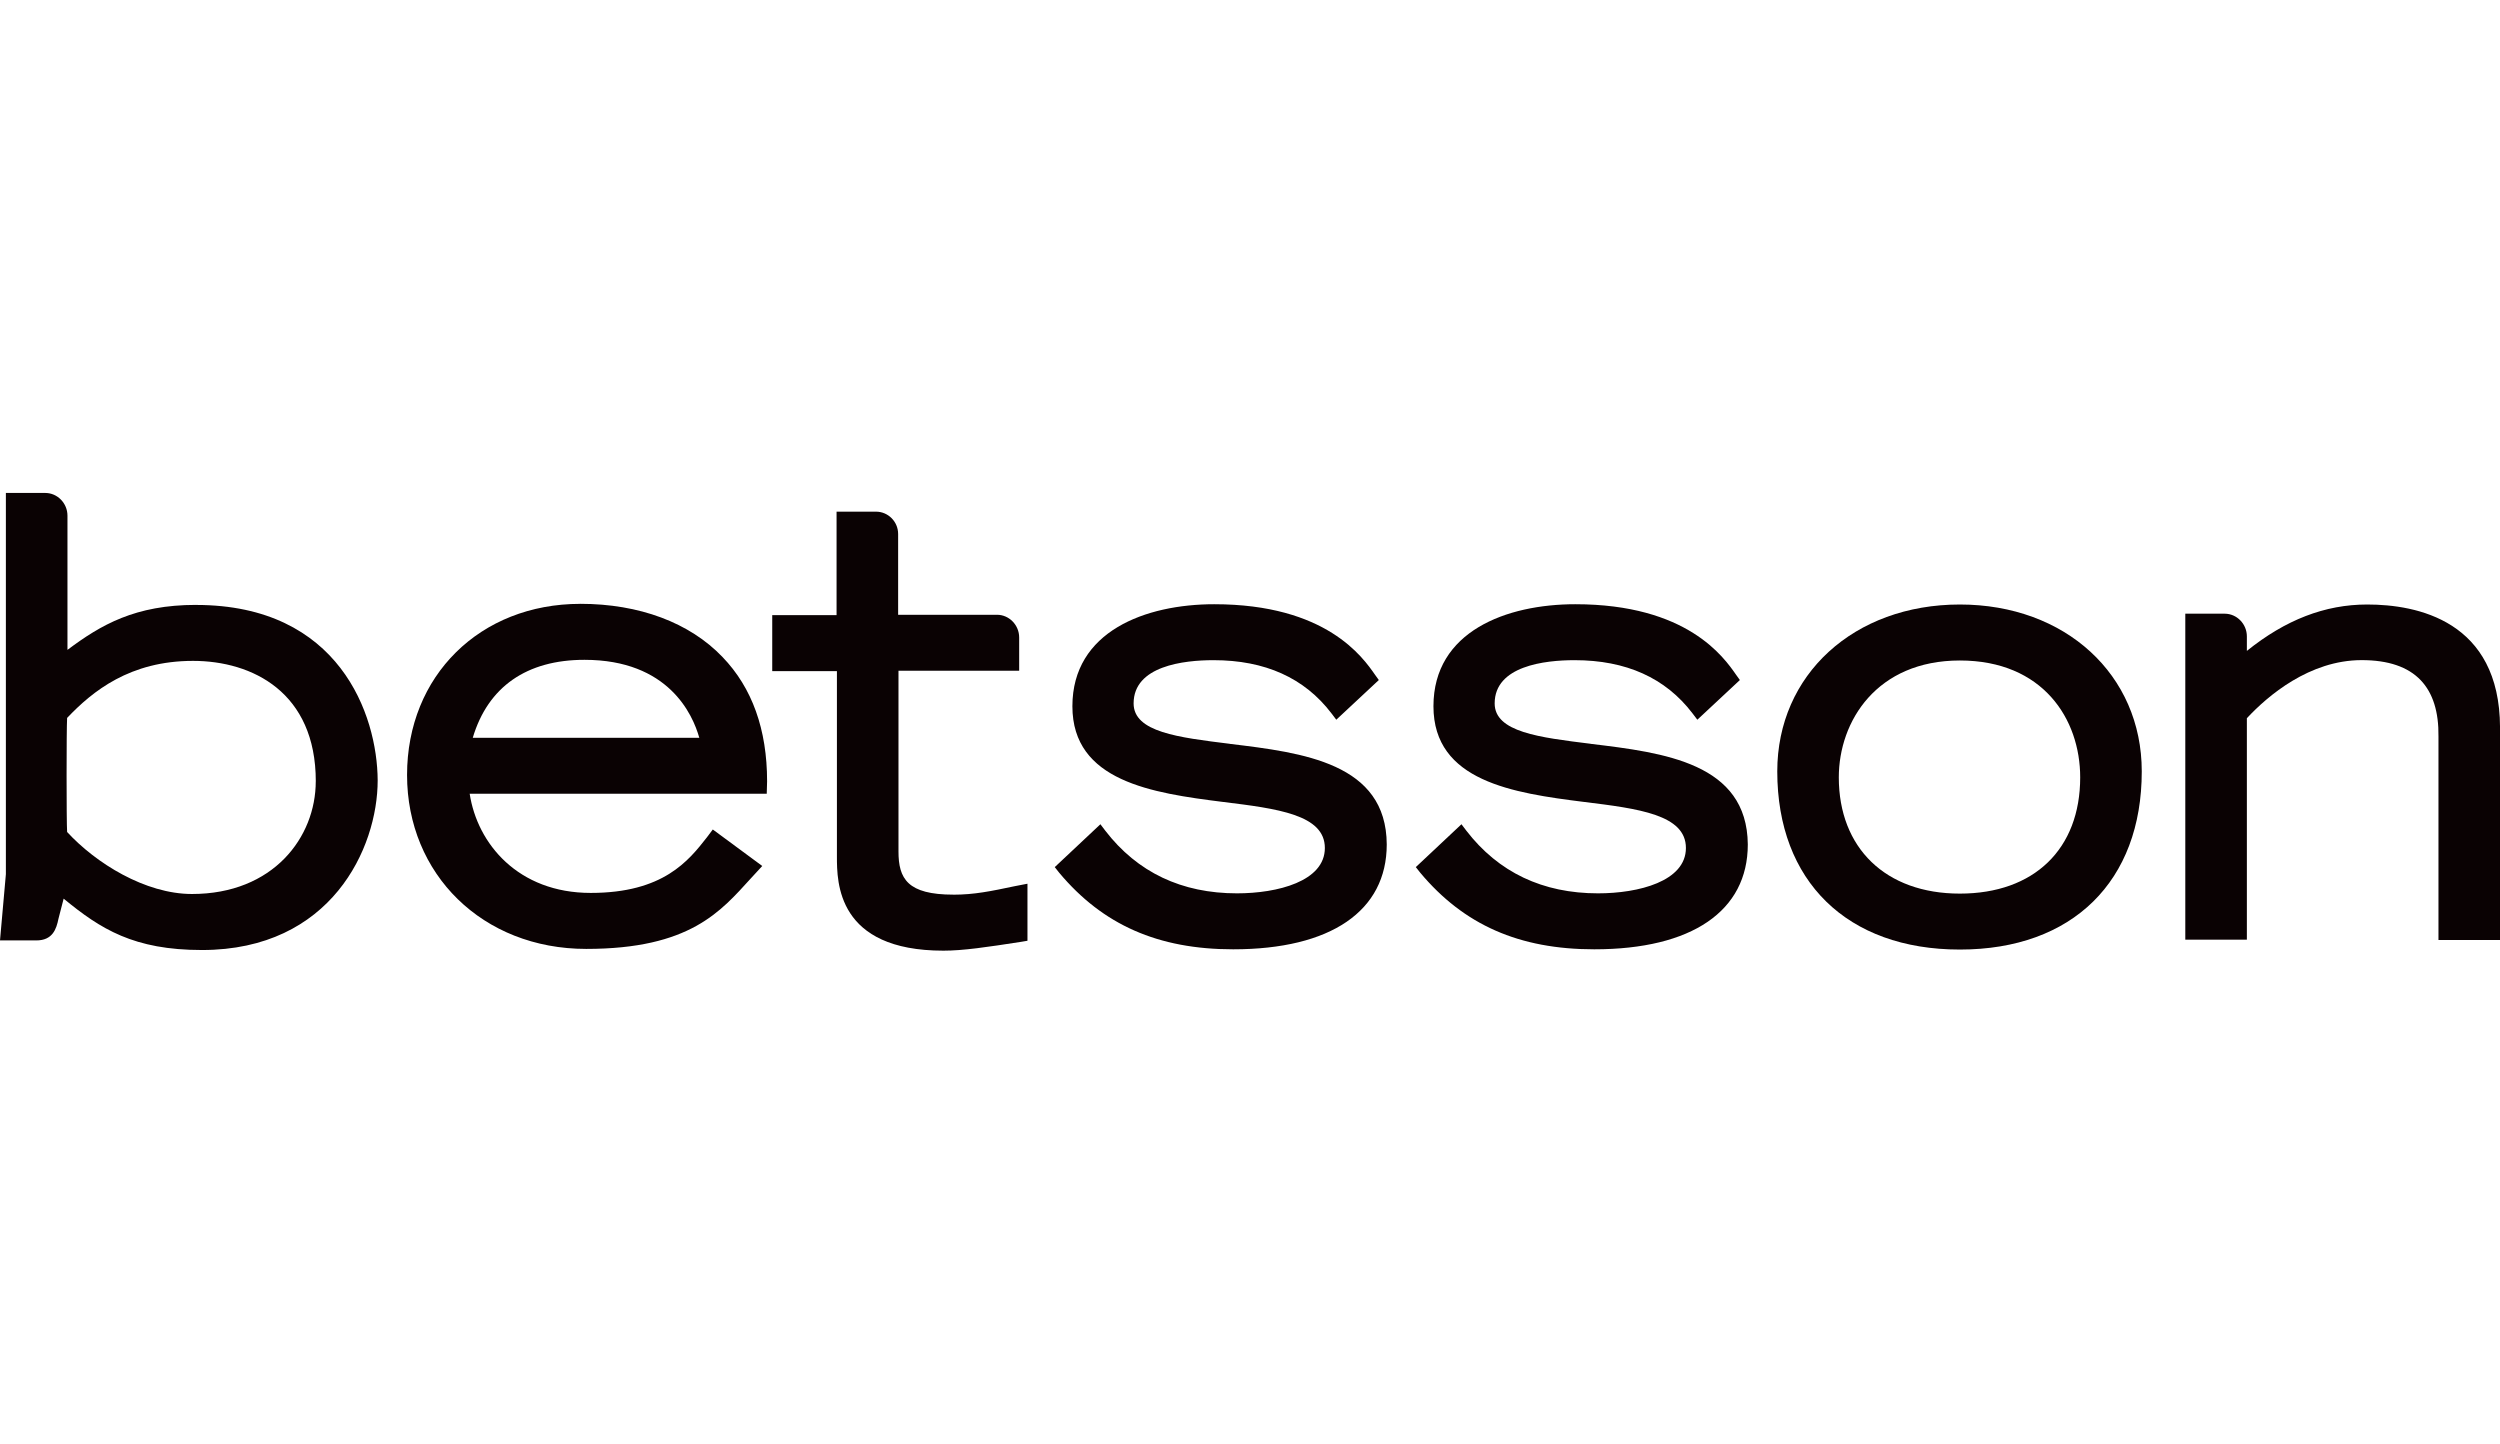 <svg width="142" height="82" viewBox="0 0 142 82" fill="none" xmlns="http://www.w3.org/2000/svg">
<g clip-path="url(#clip0_354_14054)">
<path fill-rule="evenodd" clip-rule="evenodd" d="M17.935 44.38C17.935 47.56 15.519 50.779 10.903 50.779C8.251 50.779 5.441 49.028 3.812 47.257C3.772 46.653 3.772 41.441 3.812 40.778C5.266 39.248 7.387 37.538 10.963 37.538C14.341 37.538 17.937 39.33 17.937 44.38M11.139 34.358C7.683 34.358 5.738 35.484 3.832 36.913V29.289C3.832 28.584 3.262 28 2.575 28H0.334V49.653L0 53.416H2.063C2.987 53.416 3.202 52.773 3.32 52.189L3.615 51.043C5.716 52.773 7.603 53.961 11.473 53.961C18.8 53.961 21.452 48.185 21.452 44.322C21.432 40.599 19.271 34.361 11.139 34.361" fill="#0A0203"/>
<path fill-rule="evenodd" clip-rule="evenodd" d="M26.853 41.906C27.717 39.008 29.918 37.478 33.198 37.478C37.971 37.478 39.347 40.578 39.72 41.906H26.855H26.853ZM32.962 34.299C27.265 34.299 23.121 38.384 23.121 44.018C23.121 49.652 27.404 53.898 33.297 53.898C39.19 53.898 40.938 51.765 42.647 49.893L43.296 49.188L40.487 47.115L40.154 47.559C39.113 48.887 37.679 50.718 33.553 50.718C29.428 50.718 27.11 47.922 26.678 45.084H43.551L43.571 44.379C43.571 41.44 42.725 39.067 41.036 37.316C39.17 35.363 36.302 34.297 32.963 34.297L32.962 34.299Z" fill="#0A0203"/>
<path fill-rule="evenodd" clip-rule="evenodd" d="M54.157 50.816C51.544 50.816 51.034 49.911 51.034 48.361V38.099H57.889V36.208C57.889 35.503 57.319 34.919 56.632 34.919H51.014V30.331C51.014 29.626 50.444 29.062 49.757 29.062H47.517V34.94H43.863V38.119H47.537V48.645C47.537 50.113 47.537 53.998 53.587 53.998C54.706 53.998 56.062 53.796 58.006 53.495L58.36 53.435V50.195L57.633 50.336C56.297 50.618 55.335 50.818 54.156 50.818" fill="#0A0203"/>
<path fill-rule="evenodd" clip-rule="evenodd" d="M69.851 42.248C66.924 41.885 64.389 41.584 64.389 39.954C64.389 37.822 67.237 37.498 68.927 37.498C71.853 37.498 74.093 38.505 75.626 40.517L75.901 40.88L78.317 38.626L78.1 38.325C77.413 37.339 75.33 34.32 68.967 34.32C65.078 34.32 60.912 35.85 60.912 40.115C60.912 44.38 65.45 45.046 69.457 45.549C72.561 45.931 75.252 46.273 75.252 48.166C75.252 50.059 72.561 50.742 70.263 50.742C67.119 50.742 64.606 49.554 62.778 47.18L62.503 46.817L59.91 49.252L60.165 49.574C62.64 52.532 65.783 53.921 70.046 53.921C75.585 53.921 78.767 51.748 78.767 47.965C78.747 43.338 74.013 42.754 69.849 42.251" fill="#0A0203"/>
<path fill-rule="evenodd" clip-rule="evenodd" d="M90.358 42.248C87.432 41.885 84.897 41.584 84.897 39.954C84.897 37.822 87.745 37.498 89.435 37.498C92.361 37.498 94.601 38.505 96.133 40.517L96.409 40.88L98.825 38.626L98.608 38.325C97.921 37.339 95.838 34.32 89.475 34.32C85.586 34.32 81.42 35.85 81.42 40.115C81.42 44.38 85.958 45.046 89.965 45.549C93.068 45.931 95.76 46.273 95.76 48.166C95.76 50.059 93.068 50.742 90.77 50.742C87.627 50.742 85.114 49.554 83.286 47.18L83.011 46.817L80.418 49.252L80.673 49.574C83.148 52.532 86.291 53.921 90.554 53.921C96.093 53.921 99.275 51.748 99.275 47.965C99.235 43.338 94.521 42.754 90.357 42.251" fill="#0A0203"/>
<path fill-rule="evenodd" clip-rule="evenodd" d="M118.155 44.156C118.155 48.221 115.542 50.757 111.32 50.757C107.098 50.757 104.444 48.161 104.444 44.156C104.444 40.956 106.606 37.516 111.32 37.516C116.034 37.516 118.155 40.836 118.155 44.156ZM111.32 34.336C105.31 34.336 100.949 38.32 100.949 43.814C100.949 50.052 104.916 53.935 111.32 53.935C117.723 53.935 121.652 50.052 121.652 43.814C121.652 38.32 117.312 34.336 111.32 34.336Z" fill="#0A0203"/>
<path fill-rule="evenodd" clip-rule="evenodd" d="M134.457 34.336C132.061 34.336 129.821 35.202 127.622 36.971V36.147C127.622 35.441 127.052 34.858 126.365 34.858H124.125V53.372H127.622V40.795C128.801 39.527 131.177 37.495 134.144 37.495C135.656 37.495 136.775 37.877 137.502 38.642C138.189 39.366 138.525 40.432 138.505 41.842V53.393H142.002V41.319C141.982 35.241 137.267 34.336 134.459 34.336" fill="#0A0203"/>
</g>
<defs>
<clipPath id="clip0_354_14054">
<rect width="142" height="26" fill="white" transform="translate(0 28)"/>
</clipPath>
</defs>
</svg>
